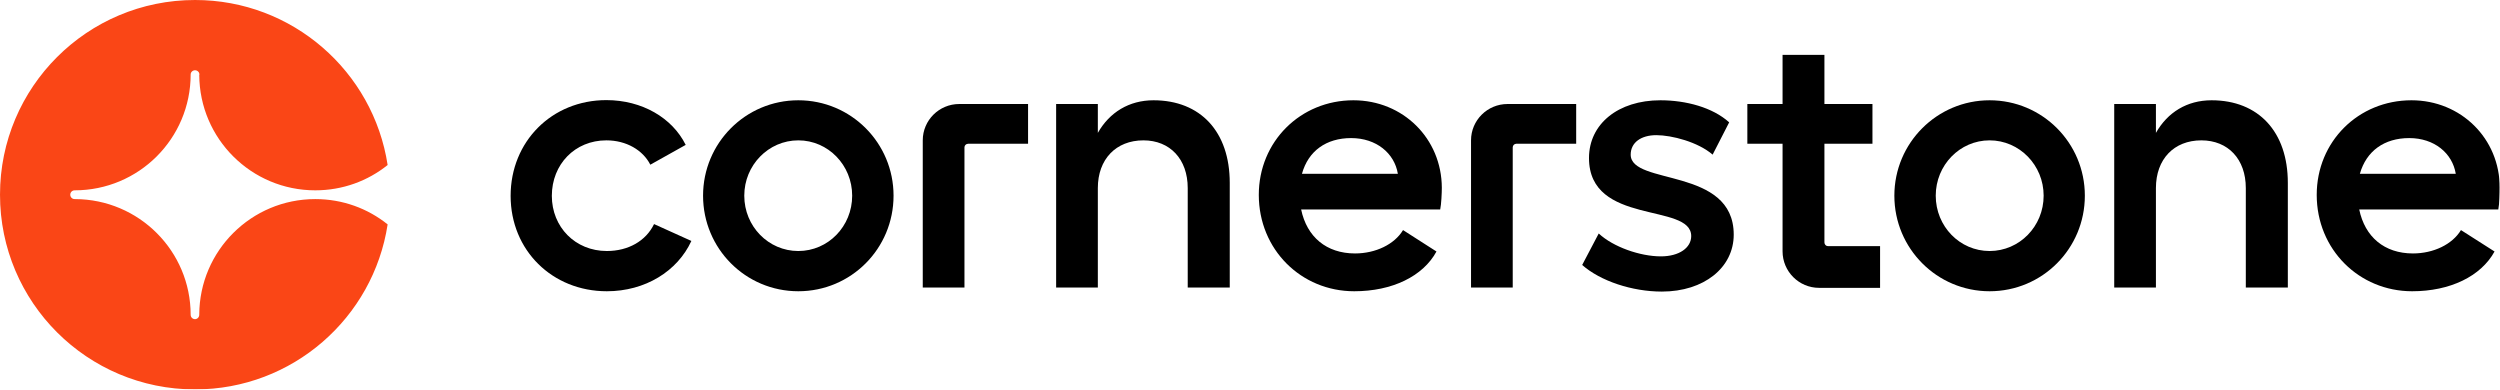 <svg xmlns="http://www.w3.org/2000/svg" width="3904" height="609" viewBox="0 0 3904 609" fill="none"><mask id="mask0_597_148" style="mask-type:luminance" maskUnits="userSpaceOnUse" x="0" y="0" width="3904" height="609"><path d="M0 0H3903.57V608.116H0V0Z" fill="white"></path></mask><g mask="url(#mask0_597_148)"><path d="M492.321 310.899C392.488 310.899 311.66 391.475 311.153 491.054C311.153 491.223 311.153 491.392 311.153 491.561C311.153 495.361 308.112 498.402 304.565 498.402C300.764 498.402 297.724 495.361 297.724 491.561C297.724 391.982 216.895 311.153 117.062 310.899C116.893 310.899 116.725 310.899 116.556 310.899C112.755 310.899 109.714 307.859 109.714 304.058C109.714 300.257 112.755 297.217 116.556 297.217C216.641 297.217 297.724 216.388 297.724 116.302C297.724 112.755 300.764 109.714 304.565 109.714C308.366 109.714 311.406 112.755 311.406 116.302C311.406 116.64 311.322 116.893 311.153 117.062C311.66 216.641 392.488 297.217 492.321 297.217C535.142 297.217 574.416 282.521 605.329 257.689C583.031 111.741 456.847 0 304.565 0C136.319 0 0 136.066 0 304.058C0 472.05 136.319 608.116 304.565 608.116C456.847 608.116 583.031 496.375 605.329 350.427C574.416 325.596 535.142 310.899 492.321 310.899Z" fill="#FA4616"></path><path d="M947.646 391.981C898.237 391.981 861.75 354.48 861.75 305.831C861.75 256.675 897.73 219.175 946.886 219.175C978.052 219.175 1003.9 234.378 1015.55 257.182L1070.79 226.269C1049.76 183.955 1002.63 156.336 946.886 156.336C861.75 156.336 797.391 220.948 797.391 305.831C797.391 390.967 862.51 454.82 947.646 454.82C1007.44 454.82 1057.87 423.654 1079.66 376.271L1021.38 349.92C1008.71 376.271 981.092 391.981 947.646 391.981Z" fill="black"></path><path fill-rule="evenodd" clip-rule="evenodd" d="M1246.64 454.822C1164.29 454.822 1097.9 388.183 1097.9 305.58C1097.9 223.231 1164.29 156.592 1246.64 156.592C1328.99 156.592 1395.37 223.231 1395.37 305.58C1395.37 388.183 1328.99 454.822 1246.64 454.822ZM1330.76 305.58C1330.76 257.944 1293.26 219.177 1246.64 219.177C1200.02 219.177 1162.26 257.944 1162.26 305.58C1162.26 353.469 1200.02 391.983 1246.64 391.983C1293.26 391.983 1330.76 353.469 1330.76 305.58Z" fill="black"></path><path d="M1440.98 219.174V448.991H1506.1V230.069C1506.1 227.028 1508.63 224.495 1511.93 224.495H1605.43V162.416H1497.99C1466.57 162.416 1440.98 187.754 1440.98 219.174Z" fill="black"></path><path d="M1801.29 156.592C1763.28 156.592 1732.62 175.342 1714.38 207.522V162.42H1649.26V448.994H1714.38V293.671C1714.38 248.569 1742.76 219.177 1785.58 219.177C1827.13 219.177 1854.75 248.569 1854.75 293.671V448.994H1920.38V285.563C1920.38 205.748 1874.77 156.592 1801.29 156.592Z" fill="black"></path><path fill-rule="evenodd" clip-rule="evenodd" d="M2251.55 293.165C2251.55 300.766 2250.79 319.01 2249.02 327.118H2031.87C2040.74 369.939 2071.4 395.784 2115.99 395.784C2148.17 395.784 2177.57 381.595 2190.99 359.297L2243.19 392.744C2222.16 431.511 2174.02 454.822 2114.73 454.822C2031.87 454.822 1965.74 389.703 1965.74 304.313C1965.74 220.951 2030.86 156.592 2113.46 156.592C2190.99 156.592 2251.3 216.39 2251.55 293.165ZM2182.89 271.374C2177.57 239.194 2149.19 215.63 2109.91 215.63C2071.15 215.63 2043.02 235.647 2033.14 271.374H2182.89Z" fill="black"></path><path d="M2297.16 219.174V448.991H2362.28V230.069C2362.28 227.028 2364.82 224.495 2367.86 224.495H2461.36V162.416H2354.17C2322.76 162.416 2297.16 187.754 2297.16 219.174Z" fill="black"></path><path d="M2546.49 241.475C2546.49 222.724 2562.45 211.069 2586.53 211.069C2610.6 211.069 2651.65 221.711 2674.45 241.475L2700.29 191.052C2674.45 167.741 2632.89 156.592 2592.86 156.592C2527.23 156.592 2481.37 193.332 2481.37 246.796C2481.37 352.963 2641 315.969 2641 368.672C2641 386.916 2622.25 400.345 2593.62 400.345C2561.19 400.345 2519.13 385.649 2496.58 364.618L2470.73 413.774C2499.11 438.859 2548.77 455.329 2595.14 455.329C2661.02 455.329 2707.39 417.828 2707.39 366.392C2707.39 260.225 2546.49 290.124 2546.49 241.475Z" fill="black"></path><path fill-rule="evenodd" clip-rule="evenodd" d="M3106.97 454.822C3024.87 454.822 2958.23 388.183 2958.23 305.58C2958.23 223.231 3024.87 156.592 3106.97 156.592C3189.32 156.592 3255.7 223.231 3255.7 305.58C3255.7 388.183 3189.32 454.822 3106.97 454.822ZM3191.35 305.58C3191.35 257.944 3153.59 219.177 3106.97 219.177C3060.35 219.177 3022.85 257.944 3022.85 305.58C3022.85 353.469 3060.35 391.983 3106.97 391.983C3153.59 391.983 3191.35 353.469 3191.35 305.58Z" fill="black"></path><path d="M3453.6 156.592C3415.33 156.592 3384.93 175.342 3366.69 207.522V162.42H3301.57V448.994H3366.69V293.671C3366.69 248.569 3394.81 219.177 3437.63 219.177C3479.44 219.177 3507.06 248.569 3507.06 293.671V448.994H3572.68V285.563C3572.68 205.748 3526.82 156.592 3453.6 156.592Z" fill="black"></path><path fill-rule="evenodd" clip-rule="evenodd" d="M3901.32 327.118H3684.17C3693.04 369.939 3723.45 395.784 3768.04 395.784C3800.22 395.784 3829.61 381.595 3843.04 359.297L3895.49 392.744C3874.21 431.511 3826.06 454.822 3766.77 454.822C3684.17 454.822 3617.79 389.703 3617.79 304.313C3617.79 220.951 3682.9 156.592 3765.76 156.592C3843.04 156.592 3903.6 216.39 3903.6 293.165C3903.6 300.766 3903.09 318.756 3901.32 327.118ZM3834.93 271.374C3829.61 239.194 3801.49 215.63 3762.21 215.63C3723.45 215.63 3695.32 235.647 3685.18 271.374H3834.93Z" fill="black"></path><path d="M2849.02 378.556V338.775V224.5H2924.02V162.421H2849.02V85.647H2783.65V162.421H2728.66V224.5H2783.65V384.384V392.492C2783.65 423.911 2809.24 449.503 2840.66 449.503H2848.77H2935.93V384.384H2854.59C2851.55 384.384 2849.02 381.85 2849.02 378.556Z" fill="black"></path></g></svg>